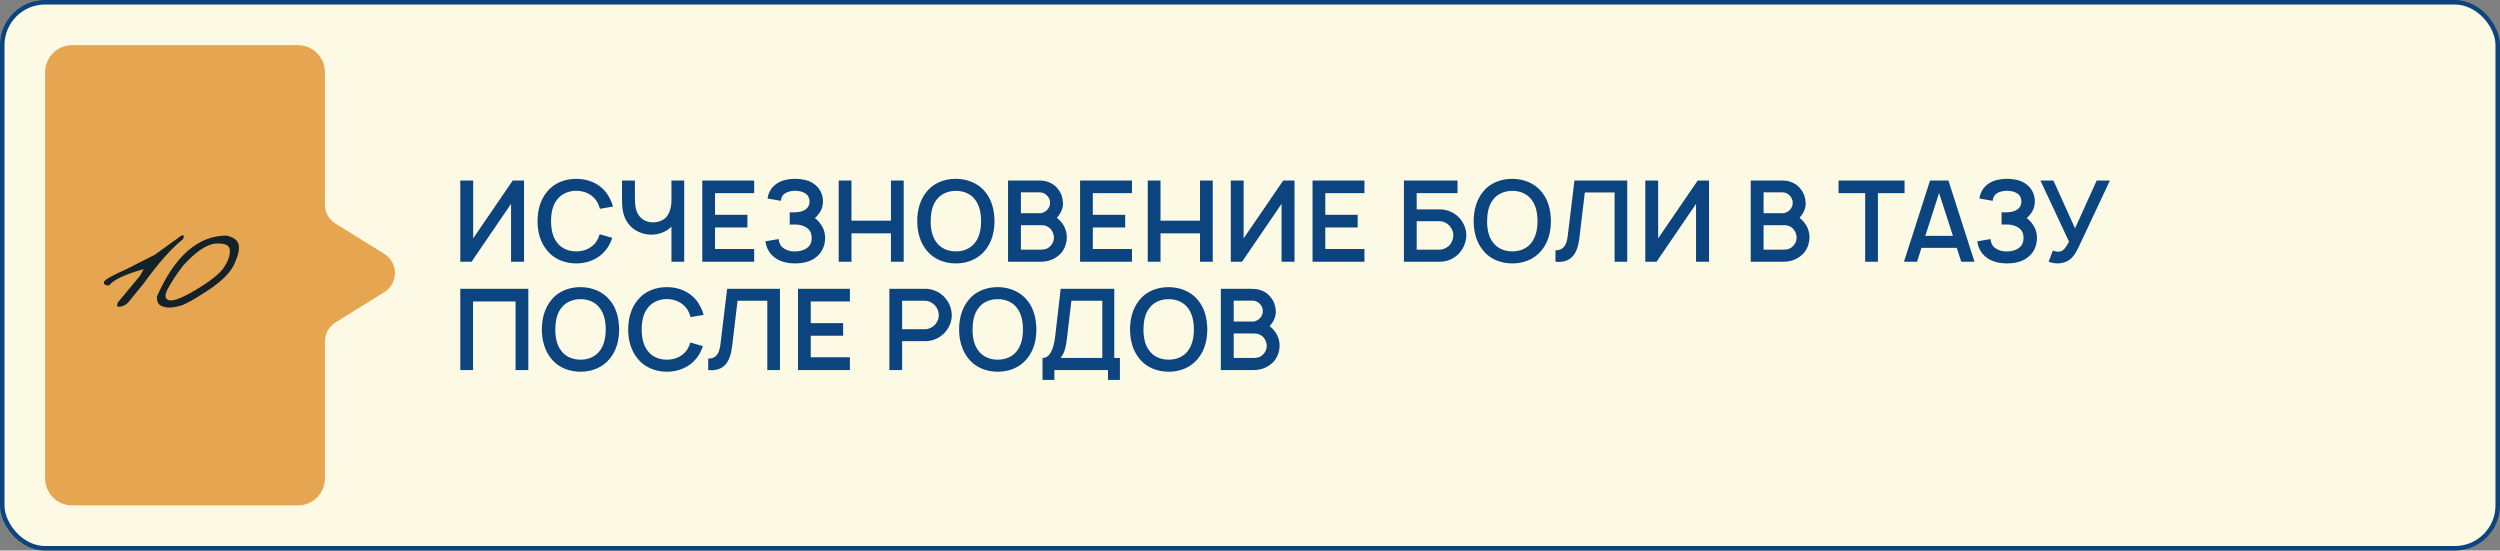 <?xml version="1.0" encoding="UTF-8"?> <svg xmlns="http://www.w3.org/2000/svg" width="554" height="122" viewBox="0 0 554 122" fill="none"><rect x="0" y="0" width="554" height="122" fill="#808080" stroke="none"/><rect x="0.5" y="0.5" width="553" height="121" rx="9.5" fill="#FCF9E5"></rect><rect x="0.5" y="0.5" width="553" height="121" rx="9.5" stroke="#0C4480"></rect><path d="M113.625 40H116.125V58H113.25V45.175L104.5 58H102V40H104.85V52.825L113.625 40ZM132.892 51.9L135.667 52.7C135.367 53.675 134.892 54.6 134.217 55.45C132.617 57.425 130.192 58.375 127.692 58.375C125.092 58.375 122.692 57.35 121.192 55.45C119.692 53.6 119.117 51.35 119.117 49C119.142 46.575 119.717 44.325 121.192 42.525C122.742 40.575 125.142 39.625 127.692 39.625C130.267 39.625 132.667 40.6 134.217 42.525C135.017 43.525 135.517 44.675 135.842 45.775L132.942 46.275C132.742 45.525 132.442 44.825 131.992 44.25C130.992 42.95 129.367 42.275 127.692 42.275C126.017 42.275 124.392 42.95 123.442 44.25C122.417 45.525 122.117 47.3 122.117 49C122.117 50.7 122.417 52.45 123.442 53.75C124.392 55.05 126.017 55.725 127.692 55.7C129.367 55.725 130.992 55.05 131.992 53.75C132.392 53.2 132.692 52.575 132.892 51.9ZM148.794 40H151.619V58H148.794V50.225C147.669 51.375 146.019 52 144.319 52C142.344 52 140.369 51.1 139.219 49.55C138.119 48.1 137.844 46.3 137.844 44.425V40H140.694V43.825C140.694 45.425 140.844 46.85 141.694 47.9C142.469 48.875 143.594 49.275 144.719 49.275C145.969 49.275 147.144 48.8 147.819 47.9C148.269 47.275 148.544 46.5 148.694 45.675C148.769 45.275 148.794 44.8 148.794 44.35V40ZM167.125 42.8H158.45V47.6H165.625V50.4H158.45V55.175H167.125V58H155.625V40H167.125V42.8ZM170.1 44C170.275 42.45 171.175 41.225 172.425 40.5C173.5 39.85 175.025 39.625 176.2 39.625C177.475 39.625 178.975 39.875 180 40.5C181.525 41.4 182.375 42.9 182.375 44.65C182.375 45.6 182.075 46.625 181.4 47.425C181.175 47.775 180.875 48.05 180.575 48.325C181.1 48.7 181.575 49.225 181.925 49.775C182.575 50.65 182.85 51.725 182.85 52.725C182.85 54.575 182.025 56.25 180.5 57.25C179.225 58.1 177.675 58.375 176.2 58.375C174.675 58.375 173.125 58.05 171.925 57.25C170.625 56.4 169.8 55.025 169.625 53.475L172.55 52.975C172.6 53.775 172.95 54.525 173.6 54.975C174.3 55.5 175.25 55.75 176.2 55.725C177.15 55.7 178.1 55.5 178.8 54.975C179.55 54.475 179.875 53.65 179.875 52.725C179.875 51.825 179.55 50.975 178.8 50.5C178.1 49.975 177.15 49.75 176.2 49.75H175V47.05H176.2C177.025 47.025 177.85 46.875 178.45 46.45C179.075 46.05 179.4 45.4 179.4 44.65C179.4 43.9 179.075 43.25 178.45 42.85C177.85 42.45 177.025 42.275 176.2 42.275C175.375 42.275 174.575 42.45 173.95 42.85C173.375 43.225 173.075 43.8 173.05 44.5L170.1 44ZM197.434 40H200.259V58H197.434V51.7H188.684V58H185.859V40H188.684V48.9H197.434V40ZM211.833 58.375C209.258 58.375 206.833 57.4 205.308 55.45C203.858 53.65 203.258 51.35 203.258 49C203.258 46.625 203.858 44.325 205.308 42.525C206.833 40.575 209.258 39.625 211.833 39.625C214.383 39.65 216.783 40.6 218.333 42.525C219.858 44.4 220.333 46.625 220.383 49C220.358 51.425 219.808 53.625 218.333 55.45C216.758 57.425 214.358 58.375 211.833 58.375ZM211.833 55.7C213.508 55.725 215.133 55.05 216.083 53.75C217.083 52.45 217.408 50.7 217.408 49C217.408 47.3 217.083 45.525 216.083 44.25C215.133 42.95 213.508 42.275 211.833 42.3C210.158 42.275 208.508 42.95 207.558 44.25C206.533 45.525 206.258 47.3 206.233 49C206.233 50.7 206.533 52.45 207.558 53.75C208.508 55.05 210.158 55.725 211.833 55.7ZM235.358 49.45C236.058 50.375 236.408 51.5 236.408 52.675C236.383 53.825 236.008 54.95 235.308 55.875C234.583 56.775 233.608 57.4 232.558 57.725C231.883 57.925 231.208 58 230.533 58H223.383V40H230.158C230.758 40 231.458 40.05 231.983 40.225C232.983 40.5 233.883 41.1 234.483 41.95C235.158 42.75 235.508 43.825 235.558 44.9C235.608 45.95 235.208 47.025 234.533 47.85C234.433 48 234.308 48.15 234.208 48.275C234.633 48.6 235.033 49 235.358 49.45ZM230.458 42.625H226.233V47.25H230.708C231.208 47.15 231.858 46.825 232.208 46.325C232.533 45.925 232.708 45.425 232.683 44.9C232.683 44.325 232.458 43.8 232.083 43.4C231.683 42.925 231.058 42.625 230.458 42.625ZM232.733 54.55C233.258 54.075 233.533 53.4 233.558 52.675C233.558 52.025 233.308 51.325 232.883 50.825C232.333 50.175 231.583 49.9 230.883 49.9H226.233V55.325H230.508C231.433 55.325 232.133 55.2 232.733 54.55ZM250.844 42.8H242.169V47.6H249.344V50.4H242.169V55.175H250.844V58H239.344V40H250.844V42.8ZM265.919 40H268.744V58H265.919V51.7H257.169V58H254.344V40H257.169V48.9H265.919V40ZM284.367 40H286.867V58H283.992V45.175L275.242 58H272.742V40H275.592V52.825L284.367 40ZM302.359 42.8H293.684V47.6H300.859V50.4H293.684V55.175H302.359V58H290.859V40H302.359V42.8ZM323.684 48.625C324.459 49.625 324.959 50.9 324.934 52.175C324.909 53.475 324.434 54.8 323.609 55.8C322.934 56.7 321.984 57.35 320.909 57.7C320.334 57.9 319.684 58 319.059 58H311.109V40H322.984V42.8H313.934V46.4H319.059C320.909 46.4 322.634 47.275 323.684 48.625ZM322.059 52.175C322.084 51.475 321.809 50.8 321.384 50.25C320.809 49.475 319.859 49.025 319.034 49.025H313.934V55.325H319.034C319.834 55.325 320.709 54.9 321.234 54.3C321.759 53.725 322.034 52.975 322.059 52.175ZM335.138 58.375C332.563 58.375 330.138 57.4 328.613 55.45C327.163 53.65 326.563 51.35 326.563 49C326.563 46.625 327.163 44.325 328.613 42.525C330.138 40.575 332.563 39.625 335.138 39.625C337.688 39.65 340.088 40.6 341.638 42.525C343.163 44.4 343.638 46.625 343.688 49C343.663 51.425 343.113 53.625 341.638 55.45C340.063 57.425 337.663 58.375 335.138 58.375ZM335.138 55.7C336.813 55.725 338.438 55.05 339.388 53.75C340.388 52.45 340.713 50.7 340.713 49C340.713 47.3 340.388 45.525 339.388 44.25C338.438 42.95 336.813 42.275 335.138 42.3C333.463 42.275 331.813 42.95 330.863 44.25C329.838 45.525 329.563 47.3 329.538 49C329.538 50.7 329.838 52.45 330.863 53.75C331.813 55.05 333.463 55.725 335.138 55.7ZM360.595 40V58H357.795V42.65H351.195L349.995 52.75C349.57 56.275 348.145 58.35 344.695 58V55.475C346.57 55.45 347.195 54.2 347.42 52.175L348.895 40H360.595ZM376.219 40H378.719V58H375.844V45.175L367.094 58H364.594V40H367.444V52.825L376.219 40ZM399.936 49.45C400.636 50.375 400.986 51.5 400.986 52.675C400.961 53.825 400.586 54.95 399.886 55.875C399.161 56.775 398.186 57.4 397.136 57.725C396.461 57.925 395.786 58 395.111 58H387.961V40H394.736C395.336 40 396.036 40.05 396.561 40.225C397.561 40.5 398.461 41.1 399.061 41.95C399.736 42.75 400.086 43.825 400.136 44.9C400.186 45.95 399.786 47.025 399.111 47.85C399.011 48 398.886 48.15 398.786 48.275C399.211 48.6 399.611 49 399.936 49.45ZM395.036 42.625H390.811V47.25H395.286C395.786 47.15 396.436 46.825 396.786 46.325C397.111 45.925 397.286 45.425 397.261 44.9C397.261 44.325 397.036 43.8 396.661 43.4C396.261 42.925 395.636 42.625 395.036 42.625ZM397.311 54.55C397.836 54.075 398.111 53.4 398.136 52.675C398.136 52.025 397.886 51.325 397.461 50.825C396.911 50.175 396.161 49.9 395.461 49.9H390.811V55.325H395.086C396.011 55.325 396.711 55.2 397.311 54.55ZM422.047 40V42.8H416.147V58H413.322V42.8H407.422V40H422.047ZM434.622 58L433.622 54.925H425.797L424.822 58H421.922L427.697 40H431.772L437.547 58H434.622ZM426.647 52.275H432.772L429.697 42.775L426.647 52.275ZM438.647 44C438.822 42.45 439.722 41.225 440.972 40.5C442.047 39.85 443.572 39.625 444.747 39.625C446.022 39.625 447.522 39.875 448.547 40.5C450.072 41.4 450.922 42.9 450.922 44.65C450.922 45.6 450.622 46.625 449.947 47.425C449.722 47.775 449.422 48.05 449.122 48.325C449.647 48.7 450.122 49.225 450.472 49.775C451.122 50.65 451.397 51.725 451.397 52.725C451.397 54.575 450.572 56.25 449.047 57.25C447.772 58.1 446.222 58.375 444.747 58.375C443.222 58.375 441.672 58.05 440.472 57.25C439.172 56.4 438.347 55.025 438.172 53.475L441.097 52.975C441.147 53.775 441.497 54.525 442.147 54.975C442.847 55.5 443.797 55.75 444.747 55.725C445.697 55.7 446.647 55.5 447.347 54.975C448.097 54.475 448.422 53.65 448.422 52.725C448.422 51.825 448.097 50.975 447.347 50.5C446.647 49.975 445.697 49.75 444.747 49.75H443.547V47.05H444.747C445.572 47.025 446.397 46.875 446.997 46.45C447.622 46.05 447.947 45.4 447.947 44.65C447.947 43.9 447.622 43.25 446.997 42.85C446.397 42.45 445.572 42.275 444.747 42.275C443.922 42.275 443.122 42.45 442.497 42.85C441.922 43.225 441.622 43.8 441.597 44.5L438.647 44ZM464.631 40H467.556L460.581 54.85C459.881 56.275 459.231 57.275 458.106 57.875C457.506 58.2 456.556 58.375 456.006 58.375C455.256 58.375 454.631 58.225 453.981 58L454.906 55.525C455.106 55.6 455.681 55.775 456.006 55.775C456.381 55.775 456.706 55.7 456.981 55.55C457.656 55.15 458.206 54.1 458.481 53.525L452.156 40H455.031L459.831 50.6L464.631 40ZM117.075 64V82H114.25V66.8H104.825V82H102V64H117.075ZM128.653 82.375C126.078 82.375 123.653 81.4 122.128 79.45C120.678 77.65 120.078 75.35 120.078 73C120.078 70.625 120.678 68.325 122.128 66.525C123.653 64.575 126.078 63.625 128.653 63.625C131.203 63.65 133.603 64.6 135.153 66.525C136.678 68.4 137.153 70.625 137.203 73C137.178 75.425 136.628 77.625 135.153 79.45C133.578 81.425 131.178 82.375 128.653 82.375ZM128.653 79.7C130.328 79.725 131.953 79.05 132.903 77.75C133.903 76.45 134.228 74.7 134.228 73C134.228 71.3 133.903 69.525 132.903 68.25C131.953 66.95 130.328 66.275 128.653 66.3C126.978 66.275 125.328 66.95 124.378 68.25C123.353 69.525 123.078 71.3 123.053 73C123.053 74.7 123.353 76.45 124.378 77.75C125.328 79.05 126.978 79.725 128.653 79.7ZM152.978 75.9L155.753 76.7C155.453 77.675 154.978 78.6 154.303 79.45C152.703 81.425 150.278 82.375 147.778 82.375C145.178 82.375 142.778 81.35 141.278 79.45C139.778 77.6 139.203 75.35 139.203 73C139.228 70.575 139.803 68.325 141.278 66.525C142.828 64.575 145.228 63.625 147.778 63.625C150.353 63.625 152.753 64.6 154.303 66.525C155.103 67.525 155.603 68.675 155.928 69.775L153.028 70.275C152.828 69.525 152.528 68.825 152.078 68.25C151.078 66.95 149.453 66.275 147.778 66.275C146.103 66.275 144.478 66.95 143.528 68.25C142.503 69.525 142.203 71.3 142.203 73C142.203 74.7 142.503 76.45 143.528 77.75C144.478 79.05 146.103 79.725 147.778 79.7C149.453 79.725 151.078 79.05 152.078 77.75C152.478 77.2 152.778 76.575 152.978 75.9ZM172.838 64V82H170.038V66.65H163.438L162.238 76.75C161.813 80.275 160.388 82.35 156.938 82V79.475C158.813 79.45 159.438 78.2 159.663 76.175L161.138 64H172.838ZM188.336 66.8H179.661V71.6H186.836V74.4H179.661V79.175H188.336V82H176.836V64H188.336V66.8ZM210.911 69.8C210.936 71.075 210.436 72.375 209.661 73.35C208.611 74.725 206.886 75.6 205.036 75.6H199.911V82H197.086V64H205.036C205.661 64 206.311 64.1 206.886 64.3C207.961 64.65 208.911 65.3 209.586 66.2C210.411 67.2 210.886 68.5 210.911 69.8ZM207.361 71.75C207.786 71.2 208.061 70.525 208.036 69.8C208.011 69.025 207.736 68.25 207.211 67.7C206.686 67.1 205.811 66.65 205.011 66.65H199.911V72.95H205.011C205.836 72.95 206.786 72.5 207.361 71.75ZM221.114 82.375C218.539 82.375 216.114 81.4 214.589 79.45C213.139 77.65 212.539 75.35 212.539 73C212.539 70.625 213.139 68.325 214.589 66.525C216.114 64.575 218.539 63.625 221.114 63.625C223.664 63.65 226.064 64.6 227.614 66.525C229.139 68.4 229.614 70.625 229.664 73C229.639 75.425 229.089 77.625 227.614 79.45C226.039 81.425 223.639 82.375 221.114 82.375ZM221.114 79.7C222.789 79.725 224.414 79.05 225.364 77.75C226.364 76.45 226.689 74.7 226.689 73C226.689 71.3 226.364 69.525 225.364 68.25C224.414 66.95 222.789 66.275 221.114 66.3C219.439 66.275 217.789 66.95 216.839 68.25C215.814 69.525 215.539 71.3 215.514 73C215.514 74.7 215.814 76.45 216.839 77.75C217.789 79.05 219.439 79.725 221.114 79.7ZM246.922 79.325H248.172V84.2H245.522V82H233.647V84.2H231.022V79.325C232.497 79.325 233.447 77.725 233.822 74.6L235.047 64H246.922V79.325ZM244.272 79.325V66.65H237.422L236.447 74.9C236.222 76.875 235.847 78.375 234.997 79.325H244.272ZM258.989 82.375C256.414 82.375 253.989 81.4 252.464 79.45C251.014 77.65 250.414 75.35 250.414 73C250.414 70.625 251.014 68.325 252.464 66.525C253.989 64.575 256.414 63.625 258.989 63.625C261.539 63.65 263.939 64.6 265.489 66.525C267.014 68.4 267.489 70.625 267.539 73C267.514 75.425 266.964 77.625 265.489 79.45C263.914 81.425 261.514 82.375 258.989 82.375ZM258.989 79.7C260.664 79.725 262.289 79.05 263.239 77.75C264.239 76.45 264.564 74.7 264.564 73C264.564 71.3 264.239 69.525 263.239 68.25C262.289 66.95 260.664 66.275 258.989 66.3C257.314 66.275 255.664 66.95 254.714 68.25C253.689 69.525 253.414 71.3 253.389 73C253.389 74.7 253.689 76.45 254.714 77.75C255.664 79.05 257.314 79.725 258.989 79.7ZM282.514 73.45C283.214 74.375 283.564 75.5 283.564 76.675C283.539 77.825 283.164 78.95 282.464 79.875C281.739 80.775 280.764 81.4 279.714 81.725C279.039 81.925 278.364 82 277.689 82H270.539V64H277.314C277.914 64 278.614 64.05 279.139 64.225C280.139 64.5 281.039 65.1 281.639 65.95C282.314 66.75 282.664 67.825 282.714 68.9C282.764 69.95 282.364 71.025 281.689 71.85C281.589 72 281.464 72.15 281.364 72.275C281.789 72.6 282.189 73 282.514 73.45ZM277.614 66.625H273.389V71.25H277.864C278.364 71.15 279.014 70.825 279.364 70.325C279.689 69.925 279.864 69.425 279.839 68.9C279.839 68.325 279.614 67.8 279.239 67.4C278.839 66.925 278.214 66.625 277.614 66.625ZM279.889 78.55C280.414 78.075 280.689 77.4 280.714 76.675C280.714 76.025 280.464 75.325 280.039 74.825C279.489 74.175 278.739 73.9 278.039 73.9H273.389V79.325H277.664C278.589 79.325 279.289 79.2 279.889 78.55Z" fill="#0C4480"></path><path fill-rule="evenodd" clip-rule="evenodd" d="M16 10C12.686 10 10 12.686 10 16V106C10 109.314 12.686 112 16 112H66C69.314 112 72 109.314 72 106V75.685C72 73.955 72.894 72.348 74.365 71.436L85.148 64.749C88.301 62.794 88.301 58.206 85.148 56.251L74.365 49.564C72.894 48.652 72 47.045 72 45.315V16C72 12.686 69.314 10 66 10H16Z" fill="#E6A550"></path><path d="M40.188 52.207C40.747 52.025 40.878 52.279 40.578 52.969C38.026 55 35.096 58.301 31.789 62.871L28.879 66.445C28.306 67.279 27.59 67.773 26.73 67.93C25.884 68.086 25.715 67.741 26.223 66.894L30.988 61.152L31.867 59.629C27.713 60.788 25.142 61.999 24.152 63.262C23.384 63.262 23 63.034 23 62.578C22.987 62.109 24.628 61.146 27.922 59.688L31.73 57.754C32.329 57.454 33.182 57.025 34.289 56.465L40.188 52.207ZM50.227 52.207C51.828 52.585 52.72 53.294 52.902 54.336C53.085 55.378 52.733 56.823 51.848 58.672C50.962 60.508 49.074 62.376 46.184 64.277C43.306 66.178 41.346 67.298 40.305 67.637C39.276 67.962 38.391 68.138 37.648 68.164C36.919 68.177 36.255 68.034 35.656 67.734C35.057 67.422 34.758 66.758 34.758 65.742C38.729 56.719 43.885 52.207 50.227 52.207ZM37.219 63.926C36.425 65.423 36.516 66.296 37.492 66.543C38.482 66.777 40.52 65.963 43.605 64.102C46.704 62.24 48.703 60.638 49.602 59.297C50.513 57.943 50.962 56.693 50.949 55.547C50.949 54.388 49.934 53.861 47.902 53.965C45.871 54.069 43.41 55.723 40.52 58.926C39.126 60.762 38.026 62.428 37.219 63.926Z" fill="#132128"></path></svg> 